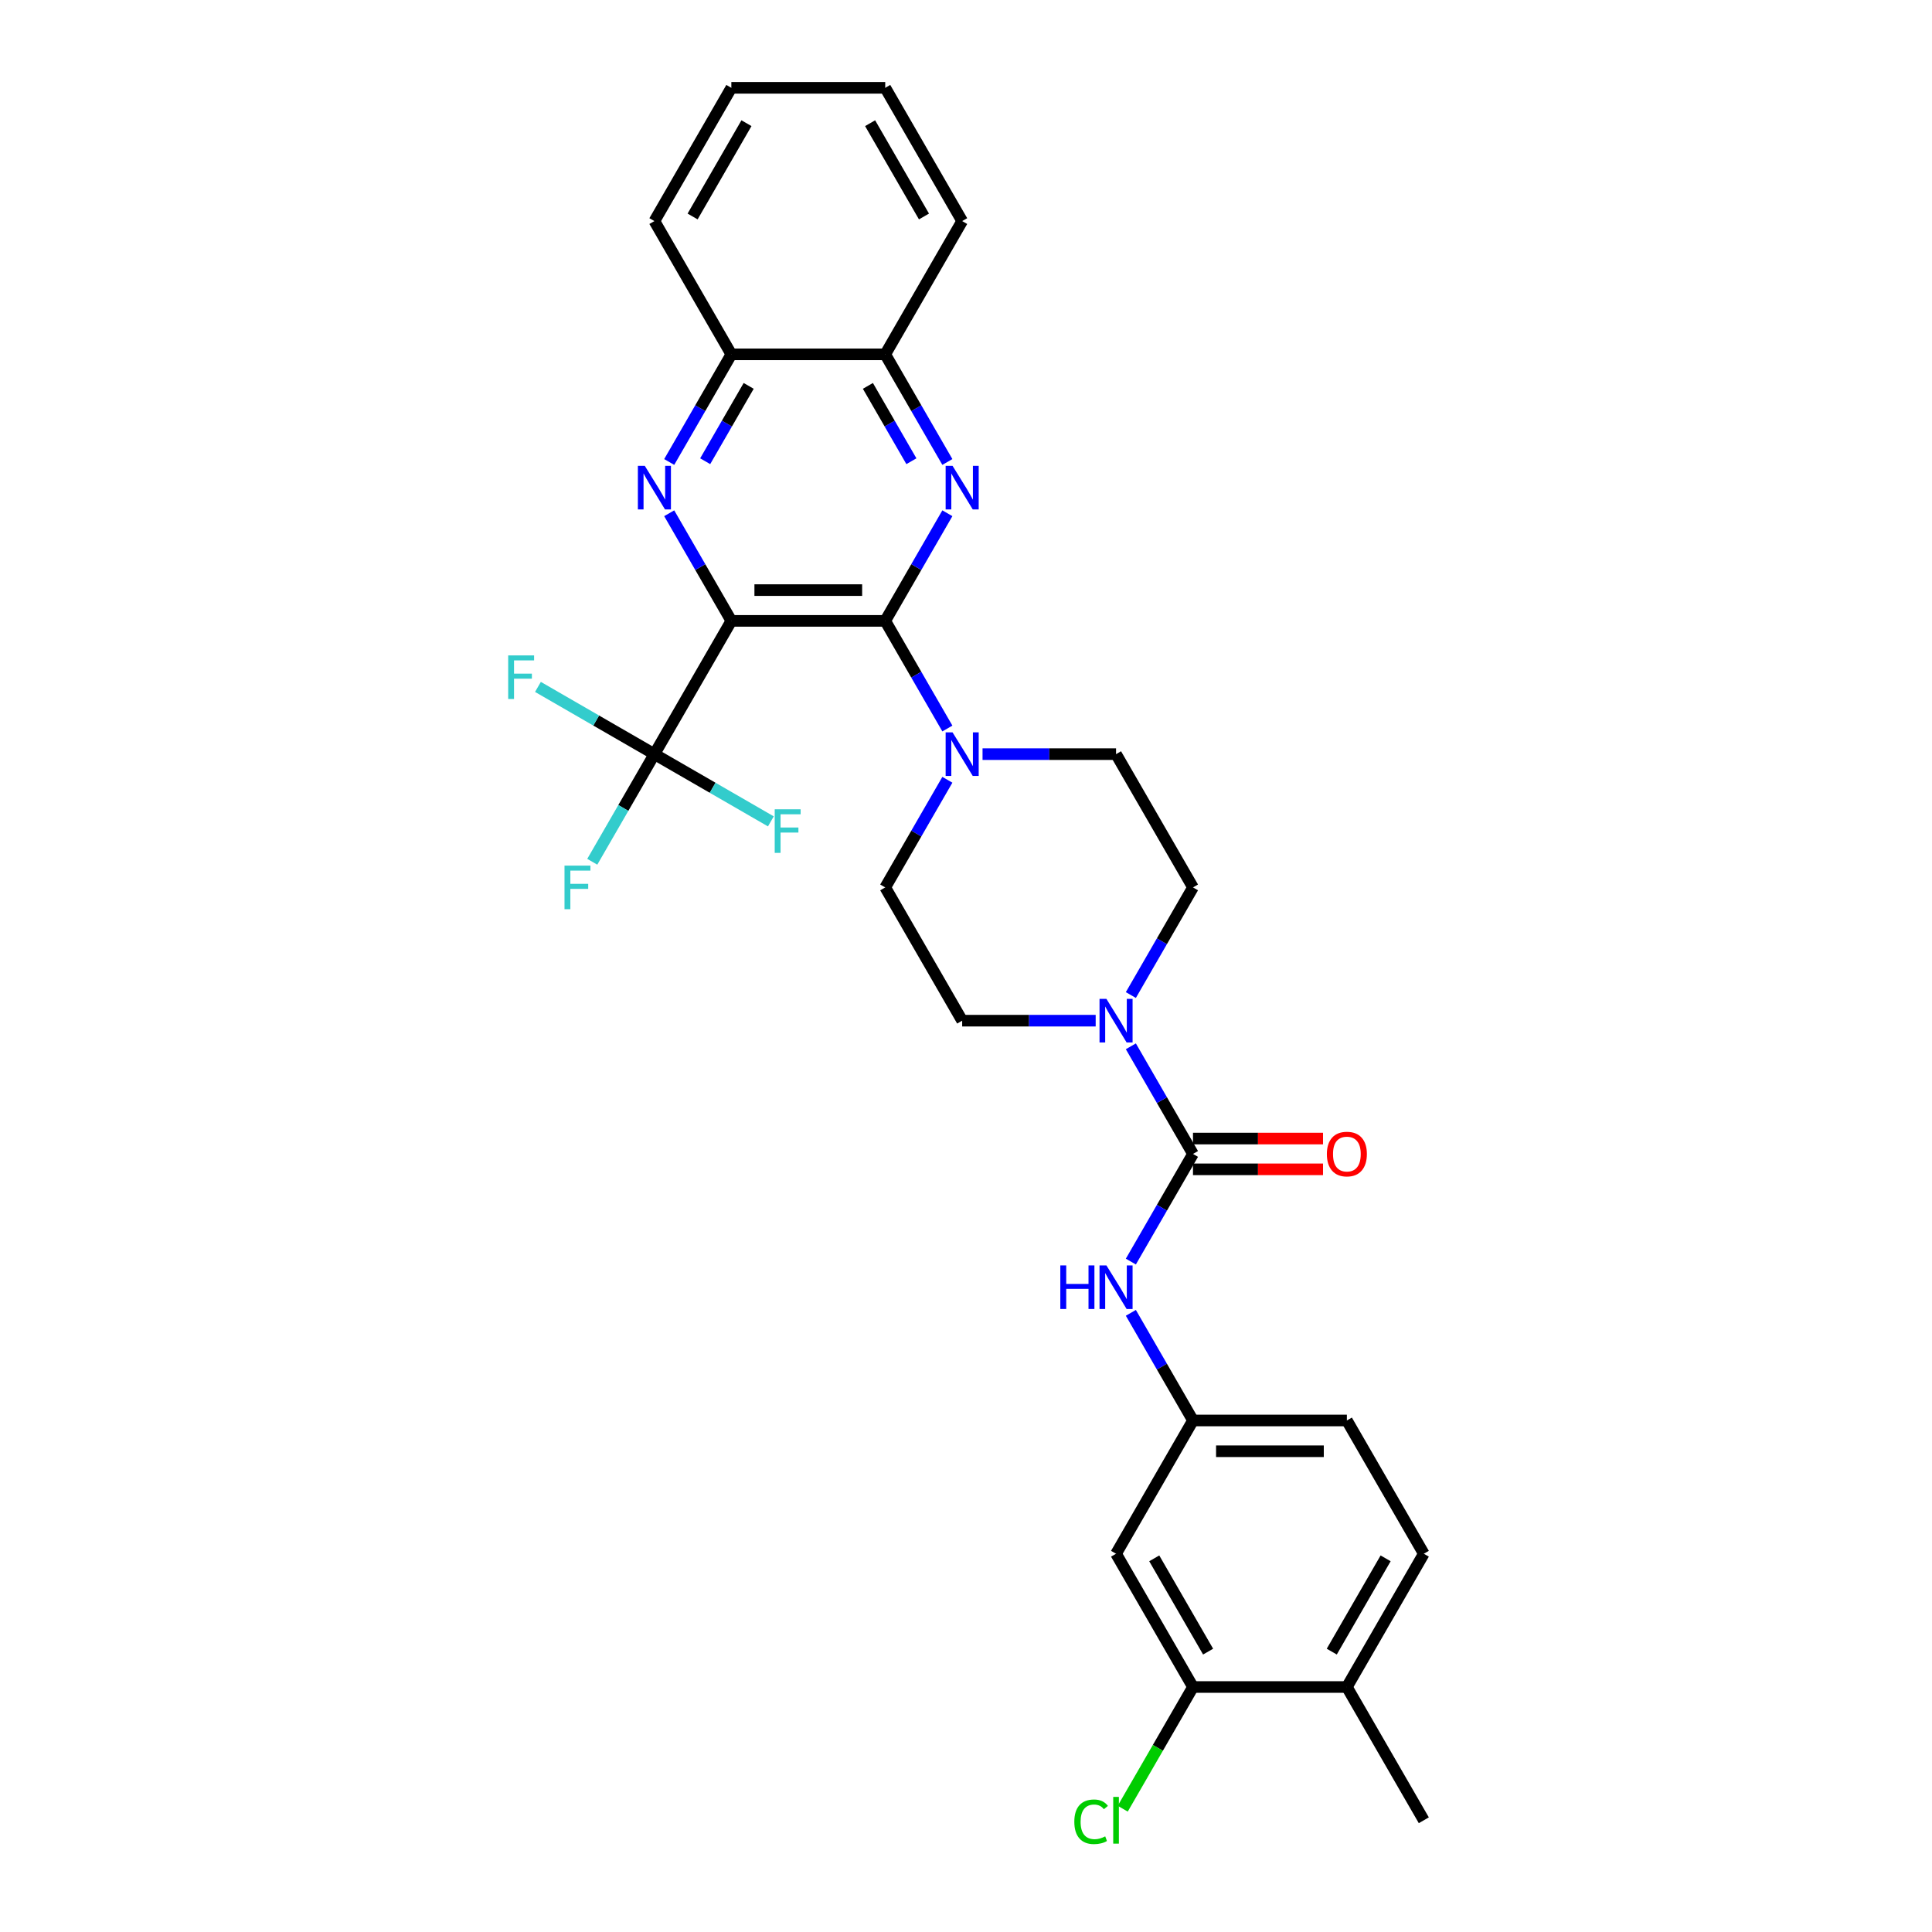 <?xml version='1.0' encoding='iso-8859-1'?>
<svg version='1.1' baseProfile='full'
              xmlns='http://www.w3.org/2000/svg'
                      xmlns:rdkit='http://www.rdkit.org/xml'
                      xmlns:xlink='http://www.w3.org/1999/xlink'
                  xml:space='preserve'
width='1000px' height='1000px' viewBox='0 0 1000 1000'>
<!-- END OF HEADER -->
<rect style='opacity:1.0;fill:#FFFFFF;stroke:none' width='1000' height='1000' x='0' y='0'> </rect>
<path class='bond-0' d='M 378.544,321.366 L 458.193,321.366' style='fill:none;fill-rule:evenodd;stroke:#000000;stroke-width:6px;stroke-linecap:butt;stroke-linejoin:miter;stroke-opacity:1' />
<path class='bond-0' d='M 390.492,305.437 L 446.246,305.437' style='fill:none;fill-rule:evenodd;stroke:#000000;stroke-width:6px;stroke-linecap:butt;stroke-linejoin:miter;stroke-opacity:1' />
<path class='bond-1' d='M 378.544,321.366 L 362.463,293.512' style='fill:none;fill-rule:evenodd;stroke:#000000;stroke-width:6px;stroke-linecap:butt;stroke-linejoin:miter;stroke-opacity:1' />
<path class='bond-1' d='M 362.463,293.512 L 346.381,265.658' style='fill:none;fill-rule:evenodd;stroke:#0000FF;stroke-width:6px;stroke-linecap:butt;stroke-linejoin:miter;stroke-opacity:1' />
<path class='bond-4' d='M 378.544,321.366 L 338.72,390.344' style='fill:none;fill-rule:evenodd;stroke:#000000;stroke-width:6px;stroke-linecap:butt;stroke-linejoin:miter;stroke-opacity:1' />
<path class='bond-2' d='M 458.193,321.366 L 474.275,293.512' style='fill:none;fill-rule:evenodd;stroke:#000000;stroke-width:6px;stroke-linecap:butt;stroke-linejoin:miter;stroke-opacity:1' />
<path class='bond-2' d='M 474.275,293.512 L 490.357,265.658' style='fill:none;fill-rule:evenodd;stroke:#0000FF;stroke-width:6px;stroke-linecap:butt;stroke-linejoin:miter;stroke-opacity:1' />
<path class='bond-5' d='M 458.193,321.366 L 474.275,349.221' style='fill:none;fill-rule:evenodd;stroke:#000000;stroke-width:6px;stroke-linecap:butt;stroke-linejoin:miter;stroke-opacity:1' />
<path class='bond-5' d='M 474.275,349.221 L 490.357,377.075' style='fill:none;fill-rule:evenodd;stroke:#0000FF;stroke-width:6px;stroke-linecap:butt;stroke-linejoin:miter;stroke-opacity:1' />
<path class='bond-8' d='M 346.381,239.119 L 362.463,211.265' style='fill:none;fill-rule:evenodd;stroke:#0000FF;stroke-width:6px;stroke-linecap:butt;stroke-linejoin:miter;stroke-opacity:1' />
<path class='bond-8' d='M 362.463,211.265 L 378.544,183.41' style='fill:none;fill-rule:evenodd;stroke:#000000;stroke-width:6px;stroke-linecap:butt;stroke-linejoin:miter;stroke-opacity:1' />
<path class='bond-8' d='M 365.001,238.728 L 376.258,219.23' style='fill:none;fill-rule:evenodd;stroke:#0000FF;stroke-width:6px;stroke-linecap:butt;stroke-linejoin:miter;stroke-opacity:1' />
<path class='bond-8' d='M 376.258,219.23 L 387.516,199.732' style='fill:none;fill-rule:evenodd;stroke:#000000;stroke-width:6px;stroke-linecap:butt;stroke-linejoin:miter;stroke-opacity:1' />
<path class='bond-30' d='M 490.357,239.119 L 474.275,211.265' style='fill:none;fill-rule:evenodd;stroke:#0000FF;stroke-width:6px;stroke-linecap:butt;stroke-linejoin:miter;stroke-opacity:1' />
<path class='bond-30' d='M 474.275,211.265 L 458.193,183.41' style='fill:none;fill-rule:evenodd;stroke:#000000;stroke-width:6px;stroke-linecap:butt;stroke-linejoin:miter;stroke-opacity:1' />
<path class='bond-30' d='M 471.737,238.728 L 460.479,219.23' style='fill:none;fill-rule:evenodd;stroke:#0000FF;stroke-width:6px;stroke-linecap:butt;stroke-linejoin:miter;stroke-opacity:1' />
<path class='bond-30' d='M 460.479,219.23 L 449.222,199.732' style='fill:none;fill-rule:evenodd;stroke:#000000;stroke-width:6px;stroke-linecap:butt;stroke-linejoin:miter;stroke-opacity:1' />
<path class='bond-3' d='M 617.491,597.278 L 601.409,569.424' style='fill:none;fill-rule:evenodd;stroke:#000000;stroke-width:6px;stroke-linecap:butt;stroke-linejoin:miter;stroke-opacity:1' />
<path class='bond-3' d='M 601.409,569.424 L 585.328,541.57' style='fill:none;fill-rule:evenodd;stroke:#0000FF;stroke-width:6px;stroke-linecap:butt;stroke-linejoin:miter;stroke-opacity:1' />
<path class='bond-7' d='M 617.491,597.278 L 601.409,625.132' style='fill:none;fill-rule:evenodd;stroke:#000000;stroke-width:6px;stroke-linecap:butt;stroke-linejoin:miter;stroke-opacity:1' />
<path class='bond-7' d='M 601.409,625.132 L 585.328,652.987' style='fill:none;fill-rule:evenodd;stroke:#0000FF;stroke-width:6px;stroke-linecap:butt;stroke-linejoin:miter;stroke-opacity:1' />
<path class='bond-13' d='M 617.491,605.243 L 651.143,605.243' style='fill:none;fill-rule:evenodd;stroke:#000000;stroke-width:6px;stroke-linecap:butt;stroke-linejoin:miter;stroke-opacity:1' />
<path class='bond-13' d='M 651.143,605.243 L 684.794,605.243' style='fill:none;fill-rule:evenodd;stroke:#FF0000;stroke-width:6px;stroke-linecap:butt;stroke-linejoin:miter;stroke-opacity:1' />
<path class='bond-13' d='M 617.491,589.313 L 651.143,589.313' style='fill:none;fill-rule:evenodd;stroke:#000000;stroke-width:6px;stroke-linecap:butt;stroke-linejoin:miter;stroke-opacity:1' />
<path class='bond-13' d='M 651.143,589.313 L 684.794,589.313' style='fill:none;fill-rule:evenodd;stroke:#FF0000;stroke-width:6px;stroke-linecap:butt;stroke-linejoin:miter;stroke-opacity:1' />
<path class='bond-19' d='M 338.72,390.344 L 322.638,418.199' style='fill:none;fill-rule:evenodd;stroke:#000000;stroke-width:6px;stroke-linecap:butt;stroke-linejoin:miter;stroke-opacity:1' />
<path class='bond-19' d='M 322.638,418.199 L 306.557,446.053' style='fill:none;fill-rule:evenodd;stroke:#33CCCC;stroke-width:6px;stroke-linecap:butt;stroke-linejoin:miter;stroke-opacity:1' />
<path class='bond-20' d='M 338.72,390.344 L 308.58,372.943' style='fill:none;fill-rule:evenodd;stroke:#000000;stroke-width:6px;stroke-linecap:butt;stroke-linejoin:miter;stroke-opacity:1' />
<path class='bond-20' d='M 308.58,372.943 L 278.44,355.541' style='fill:none;fill-rule:evenodd;stroke:#33CCCC;stroke-width:6px;stroke-linecap:butt;stroke-linejoin:miter;stroke-opacity:1' />
<path class='bond-21' d='M 338.72,390.344 L 368.86,407.746' style='fill:none;fill-rule:evenodd;stroke:#000000;stroke-width:6px;stroke-linecap:butt;stroke-linejoin:miter;stroke-opacity:1' />
<path class='bond-21' d='M 368.86,407.746 L 399,425.147' style='fill:none;fill-rule:evenodd;stroke:#33CCCC;stroke-width:6px;stroke-linecap:butt;stroke-linejoin:miter;stroke-opacity:1' />
<path class='bond-14' d='M 490.357,403.614 L 474.275,431.468' style='fill:none;fill-rule:evenodd;stroke:#0000FF;stroke-width:6px;stroke-linecap:butt;stroke-linejoin:miter;stroke-opacity:1' />
<path class='bond-14' d='M 474.275,431.468 L 458.193,459.322' style='fill:none;fill-rule:evenodd;stroke:#000000;stroke-width:6px;stroke-linecap:butt;stroke-linejoin:miter;stroke-opacity:1' />
<path class='bond-15' d='M 508.563,390.344 L 543.115,390.344' style='fill:none;fill-rule:evenodd;stroke:#0000FF;stroke-width:6px;stroke-linecap:butt;stroke-linejoin:miter;stroke-opacity:1' />
<path class='bond-15' d='M 543.115,390.344 L 577.667,390.344' style='fill:none;fill-rule:evenodd;stroke:#000000;stroke-width:6px;stroke-linecap:butt;stroke-linejoin:miter;stroke-opacity:1' />
<path class='bond-6' d='M 585.328,515.031 L 601.409,487.177' style='fill:none;fill-rule:evenodd;stroke:#0000FF;stroke-width:6px;stroke-linecap:butt;stroke-linejoin:miter;stroke-opacity:1' />
<path class='bond-6' d='M 601.409,487.177 L 617.491,459.322' style='fill:none;fill-rule:evenodd;stroke:#000000;stroke-width:6px;stroke-linecap:butt;stroke-linejoin:miter;stroke-opacity:1' />
<path class='bond-31' d='M 567.121,528.3 L 532.569,528.3' style='fill:none;fill-rule:evenodd;stroke:#0000FF;stroke-width:6px;stroke-linecap:butt;stroke-linejoin:miter;stroke-opacity:1' />
<path class='bond-31' d='M 532.569,528.3 L 498.018,528.3' style='fill:none;fill-rule:evenodd;stroke:#000000;stroke-width:6px;stroke-linecap:butt;stroke-linejoin:miter;stroke-opacity:1' />
<path class='bond-12' d='M 585.328,679.526 L 601.409,707.38' style='fill:none;fill-rule:evenodd;stroke:#0000FF;stroke-width:6px;stroke-linecap:butt;stroke-linejoin:miter;stroke-opacity:1' />
<path class='bond-12' d='M 601.409,707.38 L 617.491,735.234' style='fill:none;fill-rule:evenodd;stroke:#000000;stroke-width:6px;stroke-linecap:butt;stroke-linejoin:miter;stroke-opacity:1' />
<path class='bond-9' d='M 378.544,183.41 L 458.193,183.41' style='fill:none;fill-rule:evenodd;stroke:#000000;stroke-width:6px;stroke-linecap:butt;stroke-linejoin:miter;stroke-opacity:1' />
<path class='bond-26' d='M 378.544,183.41 L 338.72,114.433' style='fill:none;fill-rule:evenodd;stroke:#000000;stroke-width:6px;stroke-linecap:butt;stroke-linejoin:miter;stroke-opacity:1' />
<path class='bond-25' d='M 458.193,183.41 L 498.018,114.433' style='fill:none;fill-rule:evenodd;stroke:#000000;stroke-width:6px;stroke-linecap:butt;stroke-linejoin:miter;stroke-opacity:1' />
<path class='bond-10' d='M 617.491,873.19 L 577.667,804.212' style='fill:none;fill-rule:evenodd;stroke:#000000;stroke-width:6px;stroke-linecap:butt;stroke-linejoin:miter;stroke-opacity:1' />
<path class='bond-10' d='M 625.313,854.878 L 597.436,806.594' style='fill:none;fill-rule:evenodd;stroke:#000000;stroke-width:6px;stroke-linecap:butt;stroke-linejoin:miter;stroke-opacity:1' />
<path class='bond-23' d='M 617.491,873.19 L 599.307,904.685' style='fill:none;fill-rule:evenodd;stroke:#000000;stroke-width:6px;stroke-linecap:butt;stroke-linejoin:miter;stroke-opacity:1' />
<path class='bond-23' d='M 599.307,904.685 L 581.123,936.181' style='fill:none;fill-rule:evenodd;stroke:#00CC00;stroke-width:6px;stroke-linecap:butt;stroke-linejoin:miter;stroke-opacity:1' />
<path class='bond-33' d='M 617.491,873.19 L 697.14,873.19' style='fill:none;fill-rule:evenodd;stroke:#000000;stroke-width:6px;stroke-linecap:butt;stroke-linejoin:miter;stroke-opacity:1' />
<path class='bond-11' d='M 577.667,804.212 L 617.491,735.234' style='fill:none;fill-rule:evenodd;stroke:#000000;stroke-width:6px;stroke-linecap:butt;stroke-linejoin:miter;stroke-opacity:1' />
<path class='bond-24' d='M 617.491,735.234 L 697.14,735.234' style='fill:none;fill-rule:evenodd;stroke:#000000;stroke-width:6px;stroke-linecap:butt;stroke-linejoin:miter;stroke-opacity:1' />
<path class='bond-24' d='M 629.438,751.164 L 685.193,751.164' style='fill:none;fill-rule:evenodd;stroke:#000000;stroke-width:6px;stroke-linecap:butt;stroke-linejoin:miter;stroke-opacity:1' />
<path class='bond-17' d='M 458.193,459.322 L 498.018,528.3' style='fill:none;fill-rule:evenodd;stroke:#000000;stroke-width:6px;stroke-linecap:butt;stroke-linejoin:miter;stroke-opacity:1' />
<path class='bond-16' d='M 577.667,390.344 L 617.491,459.322' style='fill:none;fill-rule:evenodd;stroke:#000000;stroke-width:6px;stroke-linecap:butt;stroke-linejoin:miter;stroke-opacity:1' />
<path class='bond-18' d='M 697.14,873.19 L 736.964,804.212' style='fill:none;fill-rule:evenodd;stroke:#000000;stroke-width:6px;stroke-linecap:butt;stroke-linejoin:miter;stroke-opacity:1' />
<path class='bond-18' d='M 689.318,854.878 L 717.195,806.594' style='fill:none;fill-rule:evenodd;stroke:#000000;stroke-width:6px;stroke-linecap:butt;stroke-linejoin:miter;stroke-opacity:1' />
<path class='bond-27' d='M 697.14,873.19 L 736.964,942.168' style='fill:none;fill-rule:evenodd;stroke:#000000;stroke-width:6px;stroke-linecap:butt;stroke-linejoin:miter;stroke-opacity:1' />
<path class='bond-22' d='M 736.964,804.212 L 697.14,735.234' style='fill:none;fill-rule:evenodd;stroke:#000000;stroke-width:6px;stroke-linecap:butt;stroke-linejoin:miter;stroke-opacity:1' />
<path class='bond-32' d='M 498.018,114.433 L 458.193,45.455' style='fill:none;fill-rule:evenodd;stroke:#000000;stroke-width:6px;stroke-linecap:butt;stroke-linejoin:miter;stroke-opacity:1' />
<path class='bond-32' d='M 478.248,112.051 L 450.371,63.766' style='fill:none;fill-rule:evenodd;stroke:#000000;stroke-width:6px;stroke-linecap:butt;stroke-linejoin:miter;stroke-opacity:1' />
<path class='bond-29' d='M 338.72,114.433 L 378.544,45.455' style='fill:none;fill-rule:evenodd;stroke:#000000;stroke-width:6px;stroke-linecap:butt;stroke-linejoin:miter;stroke-opacity:1' />
<path class='bond-29' d='M 358.489,112.051 L 386.366,63.766' style='fill:none;fill-rule:evenodd;stroke:#000000;stroke-width:6px;stroke-linecap:butt;stroke-linejoin:miter;stroke-opacity:1' />
<path class='bond-28' d='M 458.193,45.455 L 378.544,45.455' style='fill:none;fill-rule:evenodd;stroke:#000000;stroke-width:6px;stroke-linecap:butt;stroke-linejoin:miter;stroke-opacity:1' />
<path  class='atom-2' d='M 333.734 241.11
L 341.125 253.057
Q 341.858 254.236, 343.037 256.371
Q 344.216 258.505, 344.279 258.633
L 344.279 241.11
L 347.274 241.11
L 347.274 263.667
L 344.184 263.667
L 336.251 250.604
Q 335.327 249.075, 334.339 247.323
Q 333.384 245.57, 333.097 245.029
L 333.097 263.667
L 330.166 263.667
L 330.166 241.11
L 333.734 241.11
' fill='#0000FF'/>
<path  class='atom-3' d='M 493.032 241.11
L 500.423 253.057
Q 501.156 254.236, 502.335 256.371
Q 503.514 258.505, 503.577 258.633
L 503.577 241.11
L 506.572 241.11
L 506.572 263.667
L 503.482 263.667
L 495.549 250.604
Q 494.625 249.075, 493.637 247.323
Q 492.681 245.57, 492.395 245.029
L 492.395 263.667
L 489.463 263.667
L 489.463 241.11
L 493.032 241.11
' fill='#0000FF'/>
<path  class='atom-6' d='M 493.032 379.066
L 500.423 391.013
Q 501.156 392.192, 502.335 394.327
Q 503.514 396.461, 503.577 396.589
L 503.577 379.066
L 506.572 379.066
L 506.572 401.623
L 503.482 401.623
L 495.549 388.56
Q 494.625 387.031, 493.637 385.279
Q 492.681 383.526, 492.395 382.985
L 492.395 401.623
L 489.463 401.623
L 489.463 379.066
L 493.032 379.066
' fill='#0000FF'/>
<path  class='atom-7' d='M 572.681 517.022
L 580.072 528.969
Q 580.805 530.148, 581.984 532.283
Q 583.162 534.417, 583.226 534.545
L 583.226 517.022
L 586.221 517.022
L 586.221 539.579
L 583.131 539.579
L 575.198 526.516
Q 574.274 524.987, 573.286 523.235
Q 572.33 521.482, 572.043 520.941
L 572.043 539.579
L 569.112 539.579
L 569.112 517.022
L 572.681 517.022
' fill='#0000FF'/>
<path  class='atom-8' d='M 548.818 654.978
L 551.876 654.978
L 551.876 664.568
L 563.409 664.568
L 563.409 654.978
L 566.468 654.978
L 566.468 677.534
L 563.409 677.534
L 563.409 667.116
L 551.876 667.116
L 551.876 677.534
L 548.818 677.534
L 548.818 654.978
' fill='#0000FF'/>
<path  class='atom-8' d='M 572.681 654.978
L 580.072 666.925
Q 580.805 668.104, 581.984 670.239
Q 583.162 672.373, 583.226 672.501
L 583.226 654.978
L 586.221 654.978
L 586.221 677.534
L 583.131 677.534
L 575.198 664.472
Q 574.274 662.943, 573.286 661.191
Q 572.33 659.438, 572.043 658.897
L 572.043 677.534
L 569.112 677.534
L 569.112 654.978
L 572.681 654.978
' fill='#0000FF'/>
<path  class='atom-14' d='M 686.786 597.342
Q 686.786 591.926, 689.462 588.899
Q 692.138 585.872, 697.14 585.872
Q 702.142 585.872, 704.818 588.899
Q 707.494 591.926, 707.494 597.342
Q 707.494 602.822, 704.786 605.944
Q 702.078 609.034, 697.14 609.034
Q 692.17 609.034, 689.462 605.944
Q 686.786 602.854, 686.786 597.342
M 697.14 606.486
Q 700.581 606.486, 702.429 604.192
Q 704.308 601.866, 704.308 597.342
Q 704.308 592.913, 702.429 590.683
Q 700.581 588.421, 697.14 588.421
Q 693.699 588.421, 691.819 590.651
Q 689.972 592.882, 689.972 597.342
Q 689.972 601.898, 691.819 604.192
Q 693.699 606.486, 697.14 606.486
' fill='#FF0000'/>
<path  class='atom-20' d='M 292.189 448.044
L 305.602 448.044
L 305.602 450.625
L 295.216 450.625
L 295.216 457.474
L 304.455 457.474
L 304.455 460.087
L 295.216 460.087
L 295.216 470.601
L 292.189 470.601
L 292.189 448.044
' fill='#33CCCC'/>
<path  class='atom-21' d='M 263.036 339.242
L 276.448 339.242
L 276.448 341.822
L 266.062 341.822
L 266.062 348.672
L 275.302 348.672
L 275.302 351.285
L 266.062 351.285
L 266.062 361.798
L 263.036 361.798
L 263.036 339.242
' fill='#33CCCC'/>
<path  class='atom-22' d='M 400.992 418.891
L 414.404 418.891
L 414.404 421.471
L 404.018 421.471
L 404.018 428.321
L 413.257 428.321
L 413.257 430.933
L 404.018 430.933
L 404.018 441.447
L 400.992 441.447
L 400.992 418.891
' fill='#33CCCC'/>
<path  class='atom-24' d='M 556.066 942.949
Q 556.066 937.341, 558.678 934.41
Q 561.323 931.447, 566.325 931.447
Q 570.976 931.447, 573.461 934.729
L 571.358 936.449
Q 569.542 934.06, 566.325 934.06
Q 562.916 934.06, 561.1 936.354
Q 559.316 938.616, 559.316 942.949
Q 559.316 947.409, 561.163 949.703
Q 563.043 951.997, 566.675 951.997
Q 569.16 951.997, 572.059 950.499
L 572.951 952.889
Q 571.773 953.653, 569.988 954.099
Q 568.204 954.545, 566.229 954.545
Q 561.323 954.545, 558.678 951.551
Q 556.066 948.556, 556.066 942.949
' fill='#00CC00'/>
<path  class='atom-24' d='M 576.201 930.077
L 579.132 930.077
L 579.132 954.259
L 576.201 954.259
L 576.201 930.077
' fill='#00CC00'/>
</svg>
